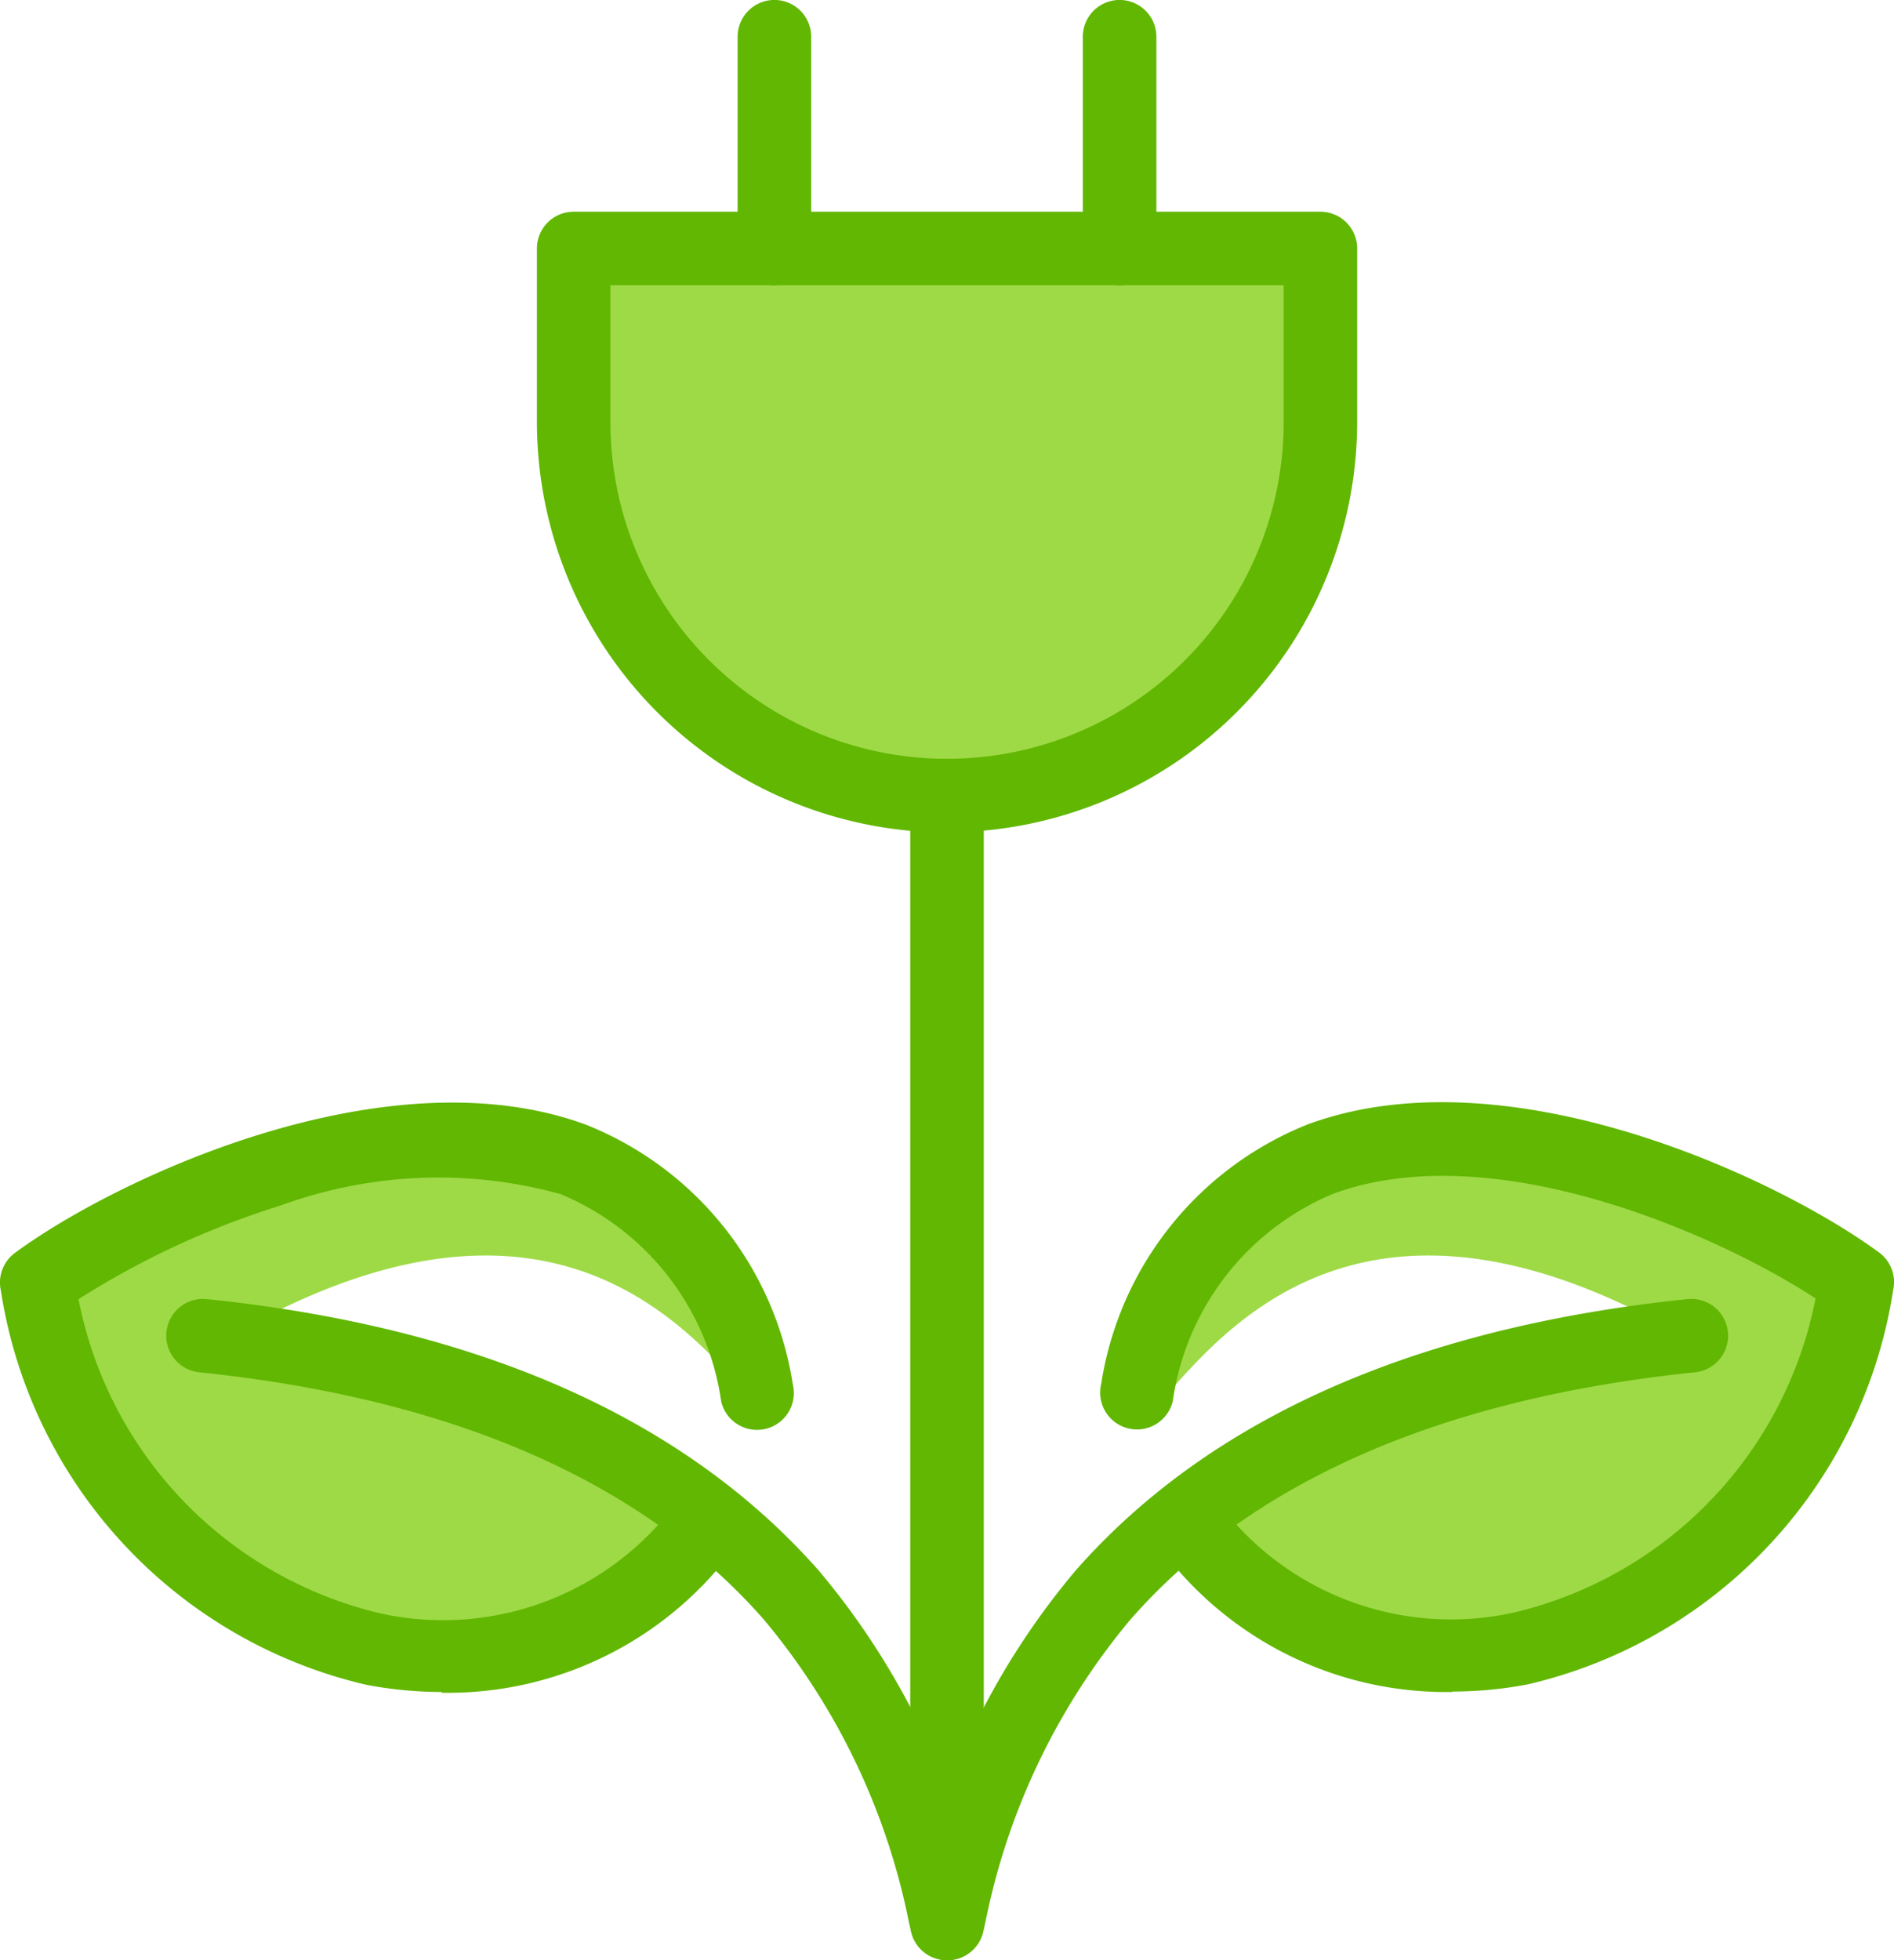 <svg xmlns="http://www.w3.org/2000/svg" xmlns:xlink="http://www.w3.org/1999/xlink" width="22.167" height="22.932" viewBox="0 0 22.167 22.932">
  <defs>
    <clipPath id="clip-path">
      <rect id="Rectangle_7765" data-name="Rectangle 7765" width="22.167" height="22.932" fill="none"/>
    </clipPath>
  </defs>
  <g id="Group_41246" data-name="Group 41246" clip-path="url(#clip-path)">
    <path id="Path_35005" data-name="Path 35005" d="M115.179,116.612c.777-.88,2.466-2.783,6.165-.585,0,0-5.575,1.045-5.816,2.305a4.744,4.744,0,0,0,4.235,1.394c1.233-.429,3.511-2.519,3.538-4.181a6.661,6.661,0,0,0-6.186-1.528,2.722,2.722,0,0,0-1.936,2.6" transform="translate(-101.504 -100.318)" fill="#9eda46"/>
    <path id="Path_35006" data-name="Path 35006" d="M13.215,116.612c-.777-.88-2.466-2.783-6.165-.585,0,0,5.575,1.045,5.816,2.305a4.744,4.744,0,0,1-4.235,1.394c-1.233-.429-3.511-2.519-3.538-4.181a6.661,6.661,0,0,1,6.186-1.528,2.722,2.722,0,0,1,1.936,2.6" transform="translate(-4.489 -100.318)" fill="#9eda46"/>
    <path id="Path_35007" data-name="Path 35007" d="M65.278,25.653H56.805c-.054,1.562.38,5.945,4.111,6.357.933.065,5.315.141,4.361-6.357" transform="translate(-50.058 -22.607)" fill="#9eda46"/>
    <path id="Path_35008" data-name="Path 35008" d="M90.159,135.727a.431.431,0,0,1-.418-.534l.026-.105a8.822,8.822,0,0,1,1.893-3.914c1.563-1.781,3.974-2.852,7.167-3.181a.43.43,0,0,1,.088.856c-2.97.306-5.193,1.279-6.608,2.892a7.931,7.931,0,0,0-1.7,3.552l-.026.107a.431.431,0,0,1-.417.326" transform="translate(-79.076 -112.795)" fill="#61b701"/>
    <path id="Path_35009" data-name="Path 35009" d="M112.576,115.536a4.163,4.163,0,0,1-3.472-1.759.43.43,0,1,1,.711-.485,3.4,3.4,0,0,0,3.486,1.314,4.7,4.7,0,0,0,3.526-3.674c-1.163-.76-3.784-1.909-5.644-1.225a3.1,3.1,0,0,0-1.879,2.427.43.43,0,1,1-.838-.2,3.91,3.91,0,0,1,2.42-3.039c2.345-.863,5.516.639,6.685,1.5a.43.43,0,0,1,.164.44,5.613,5.613,0,0,1-4.272,4.611,4.71,4.71,0,0,1-.887.085" transform="translate(-95.578 -95.742)" fill="#61b701"/>
    <path id="Path_35010" data-name="Path 35010" d="M25.492,135.727a.431.431,0,0,1-.417-.326l-.026-.107a7.932,7.932,0,0,0-1.7-3.552c-1.415-1.613-3.638-2.586-6.608-2.893a.43.43,0,1,1,.088-.856c3.193.329,5.6,1.4,7.167,3.181a8.821,8.821,0,0,1,1.892,3.914l.026.105a.431.431,0,0,1-.418.535" transform="translate(-14.409 -112.795)" fill="#61b701"/>
    <path id="Path_35011" data-name="Path 35011" d="M5.17,115.536a4.7,4.7,0,0,1-.887-.085A5.613,5.613,0,0,1,.01,110.84a.43.43,0,0,1,.164-.44c1.168-.862,4.34-2.364,6.685-1.5a3.911,3.911,0,0,1,2.42,3.039.43.43,0,0,1-.838.2,3.1,3.1,0,0,0-1.879-2.427,5.364,5.364,0,0,0-3.266.129,9.889,9.889,0,0,0-2.377,1.1,4.7,4.7,0,0,0,3.526,3.674,3.4,3.4,0,0,0,3.486-1.314.43.43,0,1,1,.711.485,4.163,4.163,0,0,1-3.472,1.759" transform="translate(0 -95.742)" fill="#61b701"/>
    <path id="Path_35012" data-name="Path 35012" d="M57.72,28.132a4.806,4.806,0,0,1-4.8-4.8V21.3a.43.43,0,0,1,.43-.43H62.09a.43.43,0,0,1,.43.43v2.03a4.806,4.806,0,0,1-4.8,4.8m-3.94-6.4v1.6a3.94,3.94,0,1,0,7.88,0v-1.6Z" transform="translate(-46.636 -18.393)" fill="#61b701"/>
    <path id="Path_35013" data-name="Path 35013" d="M73.149,3.339a.43.43,0,0,1-.43-.43V.43a.43.43,0,1,1,.861,0V2.908a.43.43,0,0,1-.43.43" transform="translate(-64.086)" fill="#61b701"/>
    <path id="Path_35014" data-name="Path 35014" d="M107.17,3.339a.43.43,0,0,1-.43-.43V.43a.43.43,0,1,1,.861,0V2.908a.43.43,0,0,1-.43.43" transform="translate(-94.067)" fill="#61b701"/>
    <path id="Path_35015" data-name="Path 35015" d="M90.159,87.743a.43.43,0,0,1-.43-.43V75.21a.43.43,0,1,1,.861,0v12.1a.43.43,0,0,1-.43.43" transform="translate(-79.076 -65.902)" fill="#61b701"/>
  </g>
</svg>

